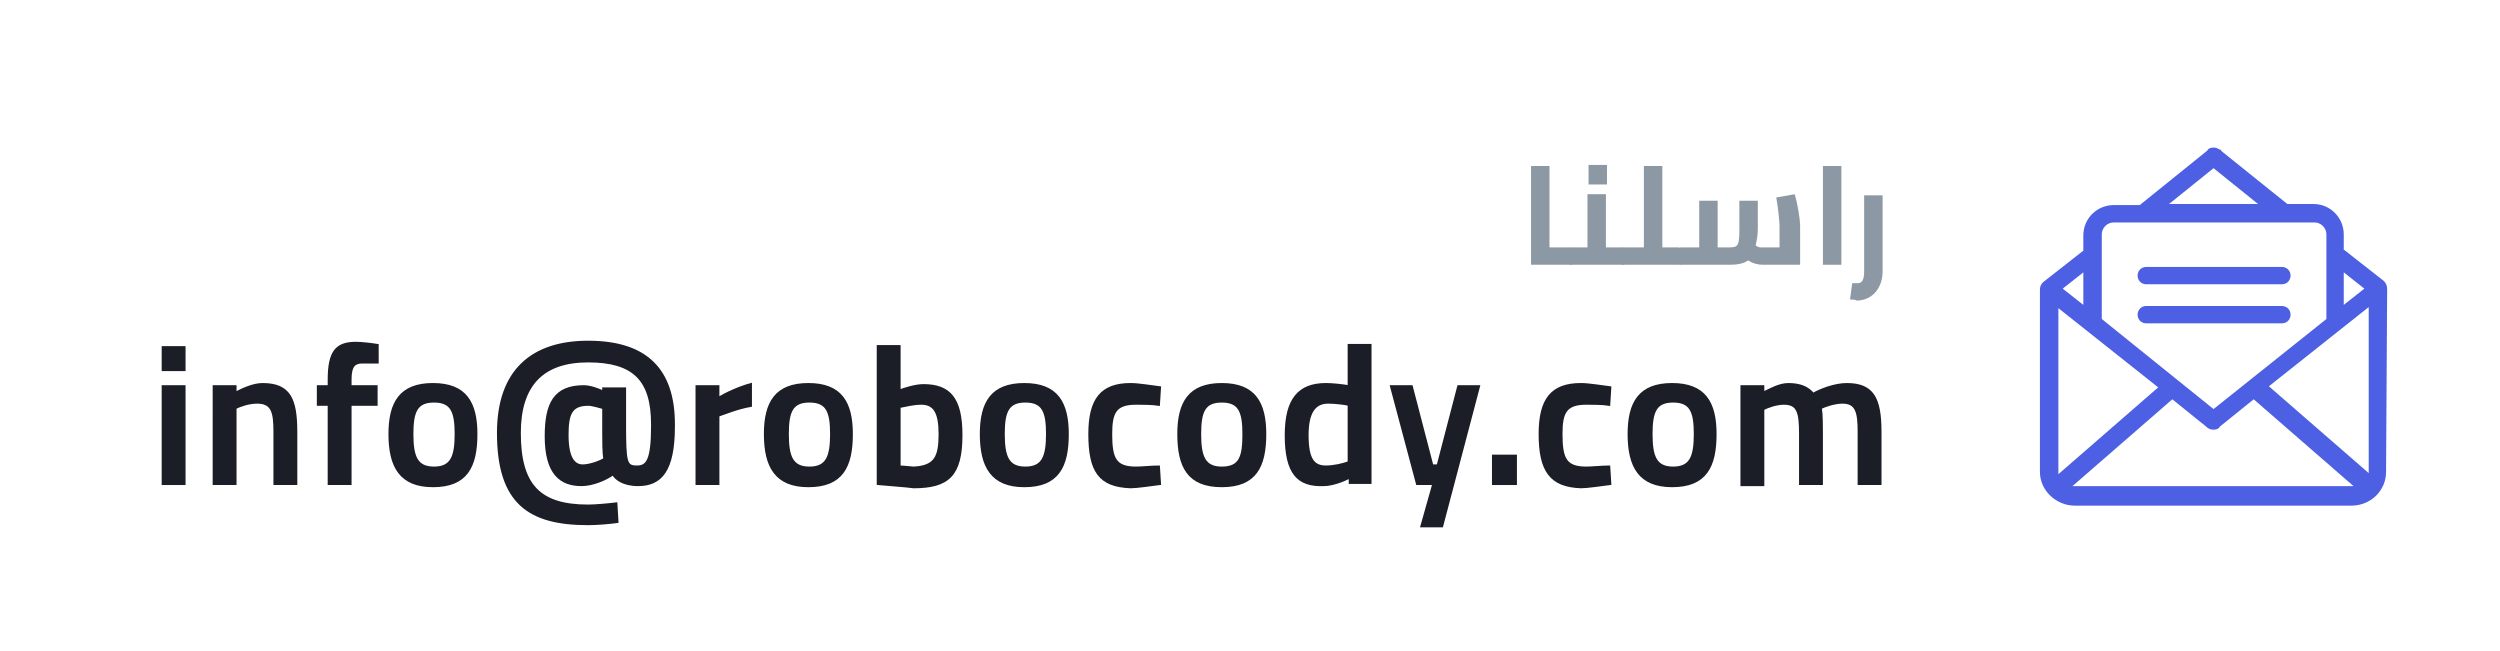 <svg xmlns="http://www.w3.org/2000/svg" xmlns:xlink="http://www.w3.org/1999/xlink" id="Layer_1" x="0px" y="0px" viewBox="0 0 230.4 60" style="enable-background:new 0 0 230.4 60;" xml:space="preserve"><style type="text/css">	.st0{fill:#8C98A4;}	.st1{fill:#FFFFFF;}	.st2{fill:#B9BEF3;stroke:#B9BEF3;stroke-width:0.3;stroke-miterlimit:10;}	.st3{fill:#1C1E27;}	.st4{fill:#4D5FE3;stroke:#FFFFFF;stroke-width:0.3;stroke-miterlimit:10;}	.st5{fill:#1C1E27;stroke:#1C1E27;stroke-width:0.2;stroke-miterlimit:10;}	.st6{fill:#4D5FE3;}	.st7{fill:#B9BEF3;}	.st8{fill:#FFFFFF;filter:url(#Adobe_OpacityMaskFilter);}	.st9{mask:url(#a_00000132804344212628150770000000725783517720500368_);}	.st10{fill:#FFFFFF;filter:url(#Adobe_OpacityMaskFilter_00000117666413327890003690000008565073100495129009_);}	.st11{mask:url(#a_00000049204538903525966630000002013337852490488993_);}</style><g>	<g>		<g>			<path class="st6" d="M211.1,29c0-0.5-0.4-0.8-0.8-0.8h-12.5c-0.5,0-0.8,0.4-0.8,0.8c0,0.5,0.4,0.8,0.8,0.8h12.5    C210.8,29.8,211.1,29.4,211.1,29z"></path>		</g>		<g>			<path class="st6" d="M197.8,26.2h12.5c0.5,0,0.8-0.4,0.8-0.8c0-0.5-0.4-0.8-0.8-0.8h-12.5c-0.5,0-0.8,0.4-0.8,0.8    C197,25.8,197.3,26.2,197.8,26.2z"></path>		</g>		<g>			<path class="st6" d="M220,26.7C220,26.6,220,26.6,220,26.7c0-0.4-0.1-0.6-0.3-0.8l-3.7-2.9v-1.4c0-1.5-1.2-2.8-2.8-2.8h-2.4    l-6.1-4.9l0-0.1h-0.1c-0.2-0.1-0.3-0.2-0.6-0.2c-0.3,0-0.5,0.1-0.6,0.3l-6.2,5h-2.4c-1.5,0-2.8,1.2-2.8,2.8v1.4l-3.7,2.9    c-0.2,0.2-0.3,0.4-0.3,0.7c0,0,0,0.1,0,0.1c0,0,0,0.1,0,0.1v16.6c0,1.7,1.5,3.1,3.2,3.1h25.5c1.8,0,3.2-1.4,3.2-3.1L220,26.7    C220,26.7,220,26.7,220,26.7z M190.1,26.6l1.9-1.5v3L190.1,26.6z M199.9,18.8l4.1-3.3l4.1,3.3H199.9z M216,28.1v-3l1.9,1.5    L216,28.1z M218.3,28.3v15c0,0.1,0,0.2,0,0.3l-9.2-8L218.3,28.3z M193.7,29.4v-7.8c0-0.6,0.5-1.1,1.1-1.1h18.5    c0.6,0,1.1,0.5,1.1,1.1v7.8L204,37.7L193.7,29.4z M200.2,36.8l3.1,2.5c0.2,0.2,0.4,0.3,0.7,0.3c0.3,0,0.5-0.1,0.6-0.3l3.1-2.5    l9.2,8c-0.1,0-0.2,0-0.2,0h-25.5c-0.1,0-0.2,0-0.2,0L200.2,36.8z M198.9,35.7l-9.2,8c0-0.1,0-0.2,0-0.3v-15L198.9,35.7z"></path>		</g>	</g>	<g>		<path class="st0" d="M145.1,23.6c0,0.5-0.1,0.8-0.3,0.8h-3.7v-9.1h1.7v7.5h1.9C145,22.9,145.1,23.2,145.1,23.6z"></path>		<path class="st0" d="M149.9,23.6c0,0.5-0.1,0.8-0.3,0.8h-4.8c-0.2,0-0.3-0.3-0.3-0.8c0-0.5,0.1-0.8,0.3-0.8h1.5v-4.9h1.7v4.9h1.5   C149.9,22.9,149.9,23.2,149.9,23.6z M148.1,17h-1.7v-1.8h1.7V17z"></path>		<path class="st0" d="M155.1,23.6c0,0.5-0.1,0.8-0.3,0.8h-5.2c-0.2,0-0.3-0.3-0.3-0.8c0-0.5,0.1-0.8,0.3-0.8h1.9v-7.5h1.7v7.5h1.5   C155.1,22.9,155.1,23.2,155.1,23.6z"></path>		<path class="st0" d="M165.9,20.8v3.6h-3.4c-0.5,0-0.9-0.1-1.4-0.4c-0.4,0.3-1,0.4-1.7,0.4h-4.5c-0.2,0-0.3-0.3-0.3-0.8   c0-0.5,0.1-0.8,0.3-0.8h1.7v-4.3h1.7v4.3h1.1c0.8,0,0.9-0.2,0.9-1.7v-2.6h1.7v2.6c0,0.6-0.1,1.1-0.2,1.5c0.2,0.2,0.4,0.2,0.5,0.2   h1.7v-2c0-0.3-0.1-1.5-0.3-2.6l1.7-0.3C165.7,18.9,165.9,20.3,165.9,20.8z"></path>		<path class="st0" d="M168,15.3h1.7v9.1H168V15.3z"></path>		<path class="st0" d="M170.5,27.6l0.2-1.5c0.3,0,0.4,0,0.5,0c0.4,0,0.6-0.3,0.6-1.1v-7h1.7v7c0,1.6-1,2.7-2.4,2.7   C171,27.6,170.7,27.6,170.5,27.6z"></path>	</g>	<g>		<g>			<path class="st5" d="M15,32h2v2.1h-2V32z M15,35.6h2v9h-2V35.6z"></path>			<path class="st5" d="M19.7,35.6h2v0.6c0.6-0.3,1.6-0.8,2.5-0.8c2.5,0,3.1,1.4,3.1,4.4v4.8h-2v-4.8c0-1.8-0.2-2.7-1.6-2.7    c-0.8,0-1.6,0.3-2,0.5v7h-2V35.6z"></path>			<path class="st5" d="M30.3,37.3h-1v-1.7h1V35c0-2.6,0.7-3.4,2.5-3.4c0.5,0,1.4,0.1,2,0.2l0,1.6c-0.4,0-1,0-1.4,0    c-0.8,0-1.1,0.4-1.1,1.6v0.6h2.4v1.7h-2.4v7.3h-2V37.3z"></path>			<path class="st5" d="M35.9,40c0-2.9,1-4.6,4-4.6c3,0,4,1.7,4,4.6c0,3-0.9,4.8-4,4.8C36.9,44.8,35.9,43,35.9,40z M42,40    c0-2.1-0.4-3-2-3c-1.6,0-2,0.9-2,3c0,2.1,0.4,3.1,2,3.1C41.6,43.1,42,42.1,42,40z"></path>			<path class="st5" d="M45.9,39.9c0-5.8,3.2-8.4,8.3-8.4c5.4,0,7.9,2.6,7.9,7.6v0.2c0,4.1-1.2,5.4-3.3,5.4c-1.4,0-2.1-0.6-2.3-1    c-0.7,0.5-1.9,1-2.9,1c-1.9,0-3.3-1-3.3-4.5c0-3,0.8-4.6,3.5-4.6c0.6,0,1.4,0.3,1.8,0.5v-0.3h2v3.3c0,3.6,0.1,3.9,1.1,3.9    c0.9,0,1.4-0.5,1.4-3.7v-0.2c0-4.1-1.7-5.8-5.9-5.8c-4.2,0-6.3,2.2-6.3,6.6c0,4.8,1.8,6.7,6.3,6.7c0.6,0,1.8-0.1,2.6-0.2l0.1,1.7    c-0.7,0.1-1.9,0.2-2.7,0.2C48.8,48.3,45.9,46.4,45.9,39.9z M55.7,42.3c-0.1-0.6-0.1-1.6-0.1-2.4v-2.3c-0.4-0.1-1-0.3-1.4-0.3    c-1.6,0-1.9,0.9-1.9,2.8c0,2.1,0.6,2.8,1.4,2.8C54.3,42.9,55.2,42.6,55.7,42.3z"></path>			<path class="st5" d="M64.2,35.6h2v1.1c0.6-0.4,1.9-1,3-1.3v2c-1.2,0.2-2.4,0.7-3,0.9v6.3h-2V35.6z"></path>			<path class="st5" d="M70.5,40c0-2.9,1-4.6,4-4.6c3,0,4,1.7,4,4.6c0,3-0.9,4.8-4,4.8C71.5,44.8,70.5,43,70.5,40z M76.6,40    c0-2.1-0.4-3-2-3c-1.6,0-2,0.9-2,3c0,2.1,0.4,3.1,2,3.1C76.2,43.1,76.6,42.1,76.6,40z"></path>			<path class="st5" d="M80.9,44.6V31.9h2v4.1c0.5-0.2,1.5-0.5,2.2-0.5c2.4,0,3.5,1.2,3.5,4.6c0,3.7-1.2,4.8-4.4,4.8    C83.5,44.8,81.9,44.7,80.9,44.6z M86.6,40c0-2-0.5-2.8-1.7-2.8c-0.7,0-1.5,0.2-2,0.3V43c0.4,0,1.1,0.1,1.3,0.1    C86.2,43,86.6,42.1,86.6,40z"></path>			<path class="st5" d="M90.4,40c0-2.9,1-4.6,4-4.6c3,0,4,1.7,4,4.6c0,3-0.9,4.8-4,4.8C91.4,44.8,90.4,43,90.4,40z M96.5,40    c0-2.1-0.4-3-2-3c-1.6,0-2,0.9-2,3c0,2.1,0.4,3.1,2,3.1C96.1,43.1,96.5,42.1,96.5,40z"></path>			<path class="st5" d="M100.4,40c0-3.2,1.1-4.6,3.8-4.6c0.7,0,1.9,0.2,2.7,0.3l-0.1,1.6c-0.6-0.1-1.6-0.1-2.1-0.1    c-1.9,0-2.3,0.8-2.3,2.8c0,2.3,0.4,3.1,2.3,3.1c0.5,0,1.5-0.1,2.1-0.1l0.1,1.6c-0.8,0.1-2.1,0.3-2.7,0.3    C101.3,44.8,100.4,43.4,100.4,40z"></path>			<path class="st5" d="M108.6,40c0-2.9,1-4.6,4-4.6c3,0,4,1.7,4,4.6c0,3-0.9,4.8-4,4.8C109.5,44.8,108.6,43,108.6,40z M114.6,40    c0-2.1-0.4-3-2-3c-1.6,0-2,0.9-2,3c0,2.1,0.4,3.1,2,3.1C114.3,43.1,114.6,42.1,114.6,40z"></path>			<path class="st5" d="M118.5,40.1c0-3.3,1.2-4.7,3.7-4.7c0.6,0,1.5,0.1,2.1,0.2v-3.8h2v12.7h-1.9v-0.5c-0.6,0.3-1.6,0.7-2.4,0.7    C119.6,44.8,118.5,43.6,118.5,40.1z M124.3,42.6v-5.3c-0.4-0.1-1.3-0.2-1.9-0.2c-1.3,0-1.9,1-1.9,3c0,2.3,0.6,2.9,1.7,2.9    C122.9,43,123.8,42.8,124.3,42.6z"></path>			<path class="st5" d="M132.1,44.6h-1.5l-2.4-9h1.9l1.9,7.3h0.5l1.9-7.3h1.9l-3.4,12.9H131L132.1,44.6z"></path>			<path class="st5" d="M137.6,42h2.1v2.6h-2.1V42z"></path>			<path class="st5" d="M141.9,40c0-3.2,1.1-4.6,3.8-4.6c0.7,0,1.9,0.2,2.7,0.3l-0.1,1.6c-0.6-0.1-1.6-0.1-2.1-0.1    c-1.9,0-2.3,0.8-2.3,2.8c0,2.3,0.4,3.1,2.3,3.1c0.5,0,1.5-0.1,2.1-0.1l0.1,1.6c-0.8,0.1-2.1,0.3-2.7,0.3    C142.9,44.8,141.9,43.4,141.9,40z"></path>			<path class="st5" d="M150.1,40c0-2.9,1-4.6,4-4.6c3,0,4,1.7,4,4.6c0,3-0.9,4.8-4,4.8C151.1,44.8,150.1,43,150.1,40z M156.2,40    c0-2.1-0.4-3-2-3c-1.6,0-2,0.9-2,3c0,2.1,0.4,3.1,2,3.1C155.8,43.1,156.2,42.1,156.2,40z"></path>			<path class="st5" d="M160.5,35.6h2v0.6c0.6-0.3,1.5-0.8,2.3-0.8c1.1,0,1.8,0.3,2.3,0.9c0.7-0.4,2-0.9,3.1-0.9    c2.4,0,3.1,1.3,3.1,4.4v4.8h-2v-4.8c0-1.8-0.2-2.7-1.5-2.7c-0.7,0-1.6,0.3-2,0.5c0.1,0.6,0.1,1.6,0.1,2.3v4.7h-2V40    c0-2-0.2-2.8-1.5-2.8c-0.7,0-1.5,0.3-1.9,0.5v7h-2V35.6z"></path>		</g>	</g></g></svg>